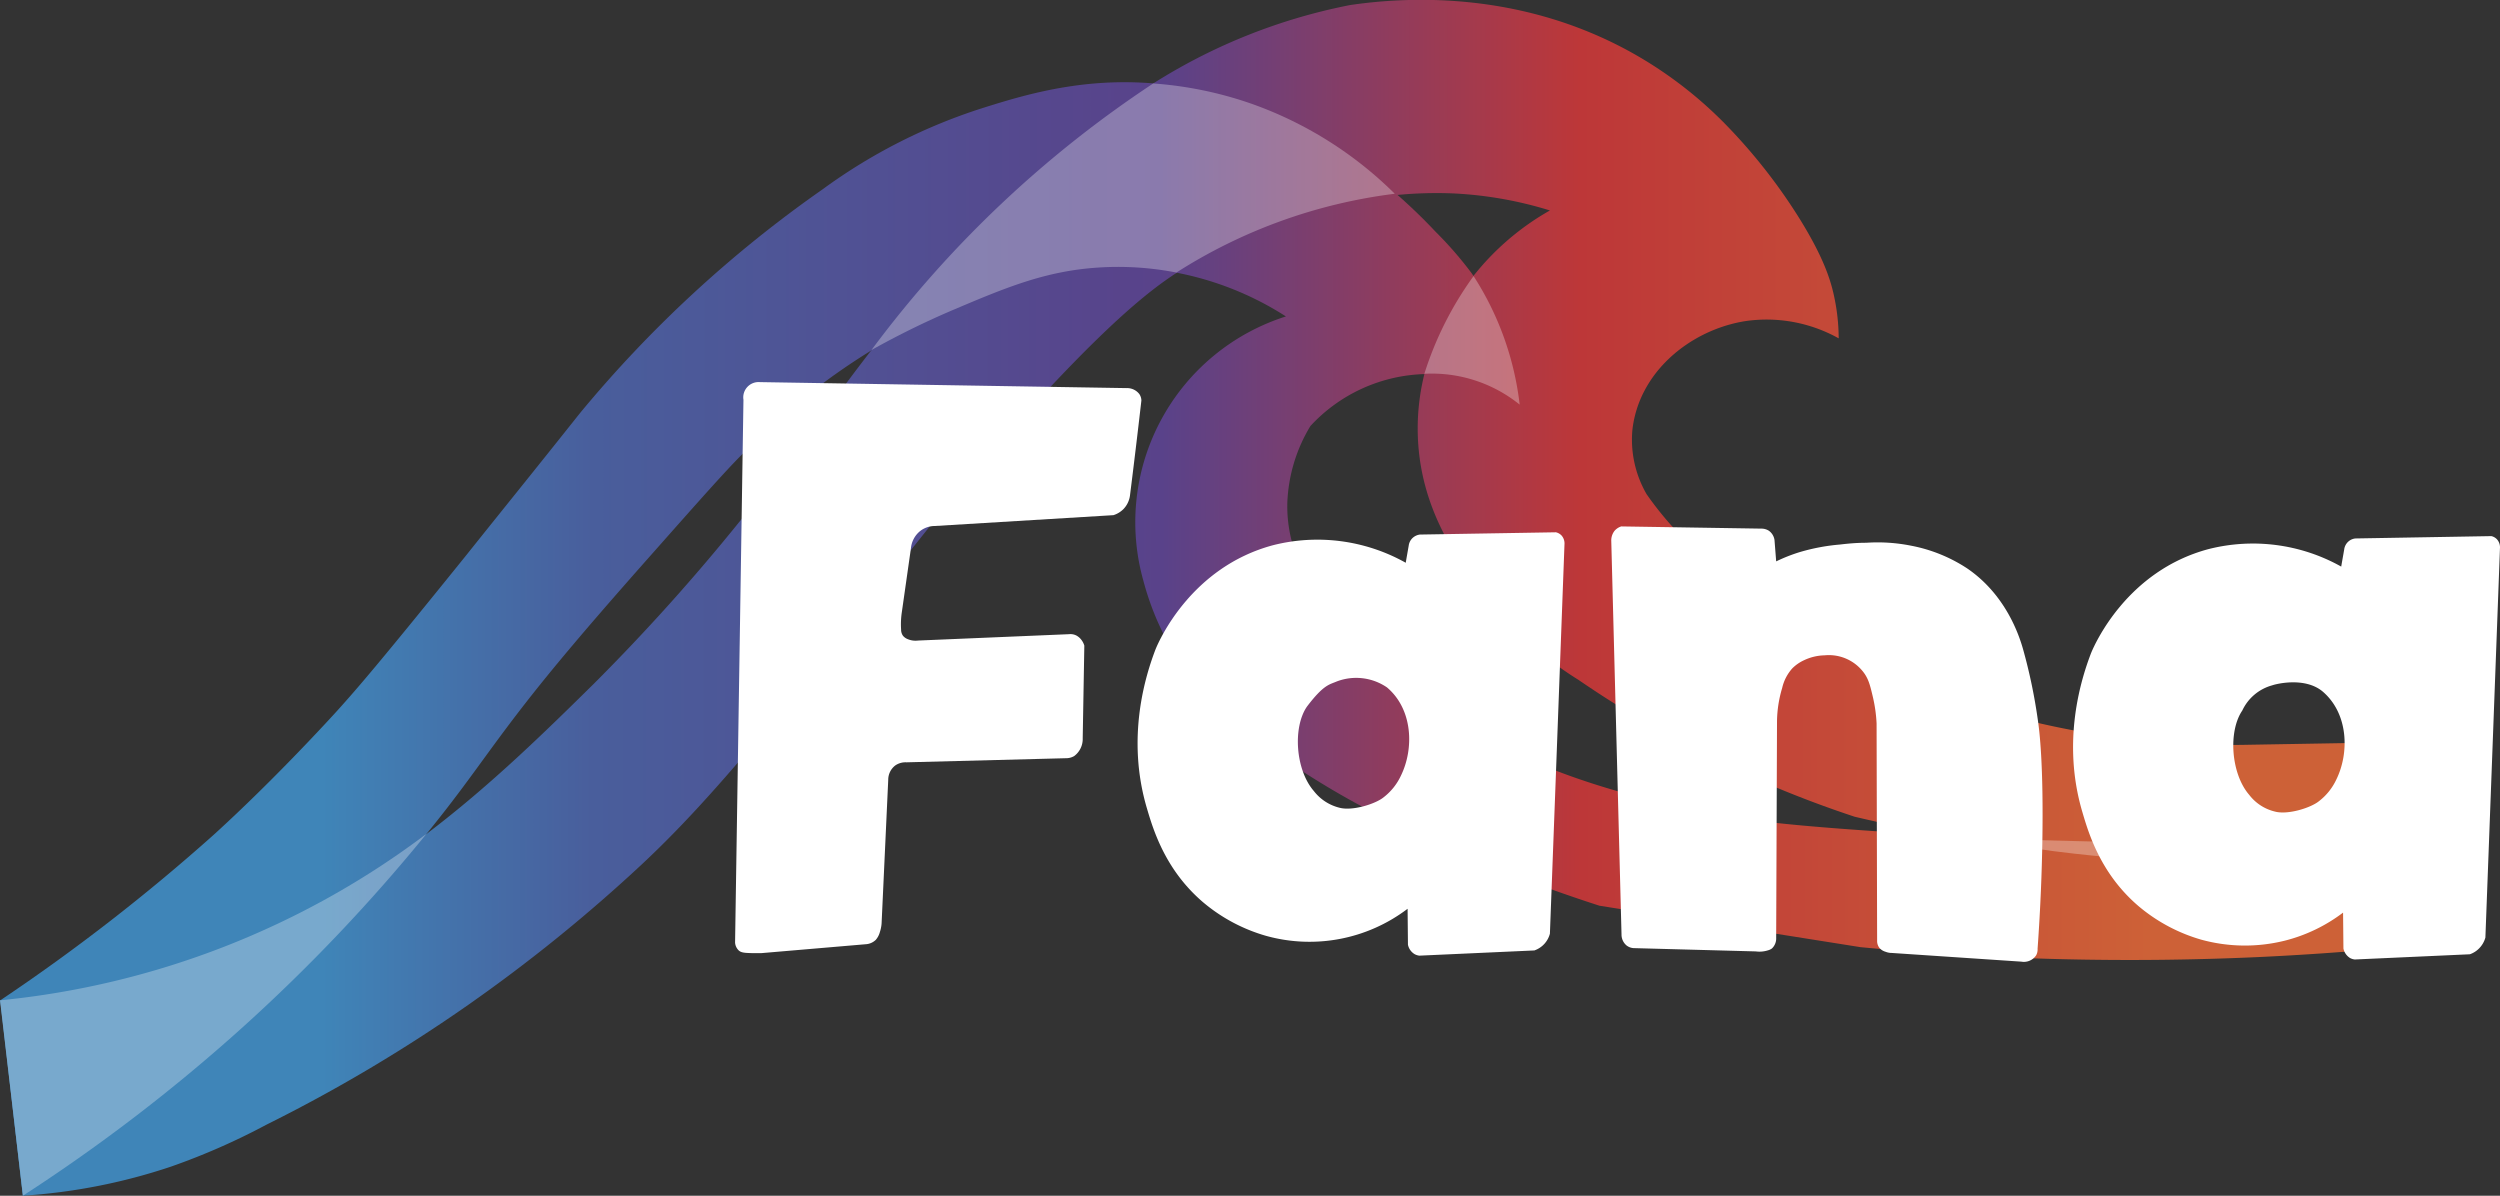<svg xmlns="http://www.w3.org/2000/svg" xmlns:xlink="http://www.w3.org/1999/xlink" viewBox="0 0 417.54 199.71">
    <rect x="0" y="0" width="417.54" height="199.71" fill="#333333" stroke="none"/>
    <defs>
        <style>
            .cls-1{fill:url(#gradient_38);}.cls-2{fill:url(#gradient_38-2);}.cls-3,.cls-4{fill:#fff;}.cls-4{opacity:0.3;}
        </style>
        <linearGradient id="gradient_38" x1="47.28" y1="262.87" x2="459.92" y2="262.87"
                        gradientUnits="userSpaceOnUse">
            <stop offset="0.13" stop-color="#3f85b8"/>
            <stop offset="0.24" stop-color="#495e9c"/>
            <stop offset="0.47" stop-color="#59428a"/>
            <stop offset="0.64" stop-color="#bd3738"/>
            <stop offset="0.87" stop-color="#cd6137"/>
        </linearGradient>
        <linearGradient id="gradient_38-2" x1="47.24" y1="256" x2="459.6" y2="256" xlink:href="#gradient_38"/>
    </defs>
    <g id="layer_6">
        <path class="cls-1"
              d="M47.28,323.22q1.88,16.32,3.76,32.63a326.78,326.78,0,0,0,43.2-34.72,263.69,263.69,0,0,0,23.81-25.2c9.65-11.77,11.77-16.6,25-32.23,5.06-6,11.21-12.93,13.47-15.48,7.72-8.72,11.58-13.07,14.47-16,4.9-5,19.53-19.62,42.28-27.09,8.24-2.71,17.35-5.58,29.11-3.68A51.94,51.94,0,0,1,262,209a36.06,36.06,0,0,0-23.79,44.21,46.33,46.33,0,0,0,4.75,11.44c1.25,2.13,5.66,9.24,19.37,18.71a138.15,138.15,0,0,0,19.11,10.86,254.31,254.31,0,0,0,32.93,13.2l43.59,6.92A472.49,472.49,0,0,0,424.32,316c12.54-.58,24.42-1.63,35.6-3q-.66-7.86-1.31-15.72l-64.78-.65c-5.9-.12-14.29-.38-24.34-1.05-22.28-1.47-33.63-2.22-47.51-6-9.68-2.65-22.86-6.39-36.64-16.67-8.75-6.52-23.36-17.41-23.11-32.61a26.61,26.61,0,0,1,3.86-13,27,27,0,0,1,18.65-8.66,26.52,26.52,0,0,1,16.54,5.35A47.77,47.77,0,0,0,293,201.76a62.56,62.56,0,0,0-6-6.9,91.63,91.63,0,0,0-16.26-13.71,80.39,80.39,0,0,0-12.48-6.56,60.89,60.89,0,0,0-14.73-4.09c-13.73-2-24.54,1.29-32.17,3.69a93,93,0,0,0-26.77,13.6,204.37,204.37,0,0,0-40.52,37.39c-7.51,9.46-14,17.47-18.91,23.63-14.72,18.25-18.24,22.3-21.57,26-.91,1-10.3,11.33-20.62,20.72A325.24,325.24,0,0,1,47.28,323.22Z"
              transform="translate(-47.23 -156.15)"/>
        <path class="cls-2"
              d="M47.24,323.2q1.9,16.33,3.82,32.65A97.06,97.06,0,0,0,75.77,351a112.9,112.9,0,0,0,15.94-7,263,263,0,0,0,33.69-20,266.93,266.93,0,0,0,29.08-23.54c12-11.22,23.18-25.27,45.61-53.35,4.75-5.95,11.6-14.61,21.85-25.56,13.28-14.2,19.31-18.39,23.69-21A85.28,85.28,0,0,1,271,190.34a68.17,68.17,0,0,1,19.09-1.88,64.9,64.9,0,0,1,16,2.84A43.82,43.82,0,0,0,295.21,200c-2.36,2.63-11.36,13-11.2,28.11.14,13.3,7.24,22.38,11.54,27.87a59.33,59.33,0,0,0,15.31,13.72,183,183,0,0,0,21.91,12.88A181.26,181.26,0,0,0,357,292.56c7.37,1.74,15.34,3.33,23.89,4.63,7.05,1.08,13.79,1.84,20.15,2.38l58.57.51-.42-20.17-36.09.62A142.63,142.63,0,0,1,380.32,275s-29.69-8.57-49.89-27c-2.23-2-4.13-4.17-4.13-4.17a55.65,55.65,0,0,1-4.06-5.14A18.2,18.2,0,0,1,319.86,228a18.46,18.46,0,0,1,2.07-6.68c3.25-6.13,9.87-10.46,16.87-11.55a24.69,24.69,0,0,1,15.52,2.89,34,34,0,0,0-.78-7.09c-.6-2.78-1.79-6.5-5.76-12.91a93.05,93.05,0,0,0-11.7-15.06,68.89,68.89,0,0,0-15.51-12.2c-19.66-11.3-39.62-9.61-47.83-8.41a95.79,95.79,0,0,0-43.64,21,221.8,221.8,0,0,0-24.85,23.09c-13.49,14.59-18.1,23.51-33.57,42.27a341.33,341.33,0,0,1-24.27,27C129.8,286.73,111,305,82.06,315.52A135.69,135.69,0,0,1,47.24,323.2Z"
              transform="translate(-47.23 -156.15)"/>
        <path class="cls-3"
              d="M171.4,222.88,170,313.56a2,2,0,0,0,.63,1.35c.44.38,1.08.4,2.34.43.58,0,1.06,0,1.4,0l17.47-1.49a2.62,2.62,0,0,0,1.66-.73,3.27,3.27,0,0,0,.68-1.29,6,6,0,0,0,.29-1.45l1.11-24a3,3,0,0,1,1.18-2.39,3,3,0,0,1,1.86-.52l26.81-.69a2.62,2.62,0,0,0,1.21-.36,3.54,3.54,0,0,0,1.42-2.95l.27-15.49a2.89,2.89,0,0,0-.52-1,2.57,2.57,0,0,0-.83-.7,2.21,2.21,0,0,0-1.23-.21l-25.17,1.06a3.38,3.38,0,0,1-1.76-.24,1.91,1.91,0,0,1-.78-.56,1.72,1.72,0,0,1-.31-1,13.73,13.73,0,0,1,.1-2.8l1.54-10.81a4.21,4.21,0,0,1,1.53-2.87,4,4,0,0,1,2.44-.85l29.85-1.81a4.07,4.07,0,0,0,1.66-1,4,4,0,0,0,1.1-2.25q1-7.95,1.91-15.9a2,2,0,0,0-.34-1.07,2.57,2.57,0,0,0-2.14-1l-61.23-1a2.56,2.56,0,0,0-2.76,2.9Z"
              transform="translate(-47.23 -156.15)"/>
        <path class="cls-3"
              d="M308,245.55a1.89,1.89,0,0,0-.91-.5l-22.72.38a2.19,2.19,0,0,0-1.18.54,2.12,2.12,0,0,0-.68,1.29c-.17,1-.34,1.92-.5,2.88a30.15,30.15,0,0,0-22.17-2.93c-13.64,3.66-19,15.88-19.61,17.37-1.6,4.17-5,14.66-1.43,26.63,1.1,3.74,3.15,10.35,9.41,15.67a28.41,28.41,0,0,0,10.43,5.56,27.08,27.08,0,0,0,23.68-4.51l.06,6a2.4,2.4,0,0,0,1.1,1.57,2.17,2.17,0,0,0,.8.26l19.21-.87a4.05,4.05,0,0,0,2.6-2.8q1.23-32.6,2.44-65.19A2,2,0,0,0,308,245.55ZM281.2,285.71a9.76,9.76,0,0,1-2.87,3.59c-1.35,1.12-5.23,2.34-7.4,1.75a7.75,7.75,0,0,1-4.27-2.79c-3.07-3.54-3.53-10.61-1.16-14.08,2.82-3.73,3.79-3.69,5-4.22a9.11,9.11,0,0,1,8.38,1C283.22,274.63,283.41,281.21,281.2,285.71Z"
              transform="translate(-47.23 -156.15)"/>
        <path class="cls-3"
              d="M316.34,246.55l1.71,65.67a2.36,2.36,0,0,0,.82,1.82,2.14,2.14,0,0,0,1.17.46l20.44.55a4.66,4.66,0,0,0,2-.17,2.06,2.06,0,0,0,.69-.32,2.29,2.29,0,0,0,.71-1.77l.14-36.25a20.14,20.14,0,0,1,.86-5.48,7.36,7.36,0,0,1,1.7-3.29,6.78,6.78,0,0,1,1.95-1.35,8.42,8.42,0,0,1,3.45-.82,7.26,7.26,0,0,1,6.32,2.62c1,1.21,1.27,2.39,1.74,4.38a24.57,24.57,0,0,1,.61,4.37l.09,36.41a1.93,1.93,0,0,0,.32,1,2.07,2.07,0,0,0,1.09.73,2.87,2.87,0,0,0,1.06.2l21.61,1.45a2.46,2.46,0,0,0,2.48-1.06,2.05,2.05,0,0,0,.24-1.1c.51-7.1.71-13.09.79-17.61.23-13.31-.5-18.87-.73-20.46a89.76,89.76,0,0,0-2.5-12c-.69-2.42-2.95-9.13-9.37-13.48a25.81,25.81,0,0,0-9.32-3.76,28.4,28.4,0,0,0-7.47-.49c-1.81,0-3.33.17-4.45.3a33.29,33.29,0,0,0-6.71,1.27,27.89,27.89,0,0,0-3.9,1.54l-.28-3.57a2.31,2.31,0,0,0-.93-1.54,2.27,2.27,0,0,0-1.18-.36l-23.48-.37a2.46,2.46,0,0,0-1.12.73A2.61,2.61,0,0,0,316.34,246.55Z"
              transform="translate(-47.23 -156.15)"/>
        <path class="cls-3"
              d="M464.24,246.2a1.84,1.84,0,0,0-.91-.51l-22.72.39a2.11,2.11,0,0,0-1.86,1.83c-.17,1-.34,1.91-.5,2.87a30.16,30.16,0,0,0-22.17-2.92c-13.64,3.65-19,15.88-19.61,17.37-1.6,4.17-5,14.65-1.43,26.62,1.1,3.75,3.15,10.36,9.41,15.68a28.41,28.41,0,0,0,10.43,5.56,27.52,27.52,0,0,0,13.93.17,27,27,0,0,0,9.75-4.69l.06,6a2.44,2.44,0,0,0,1.1,1.58,2.13,2.13,0,0,0,.8.25l19.21-.87a4,4,0,0,0,1.52-.95,4.12,4.12,0,0,0,1.08-1.84q1.23-32.59,2.44-65.2A2,2,0,0,0,464.24,246.2Zm-26.81,40.15a9.76,9.76,0,0,1-2.87,3.59c-1.35,1.12-5.23,2.35-7.4,1.75a7.65,7.65,0,0,1-4.27-2.78c-3.07-3.55-3.53-10.62-1.16-14.09a7.78,7.78,0,0,1,5-4.21c.56-.21,5.39-1.45,8.38,1C439.45,275.27,439.64,281.86,437.43,286.35Z"
              transform="translate(-47.23 -156.15)"/>
        <path class="cls-4"
              d="M47.23,323.22l3.83,32.63a291.38,291.38,0,0,0,36.85-28.27,290.26,290.26,0,0,0,30.57-32.19,141,141,0,0,1-71.25,27.83Z"
              transform="translate(-47.23 -156.15)"/>
        <path class="cls-4"
              d="M192.78,214.61a142.05,142.05,0,0,1,13.8-6.77c8.71-3.69,15.27-6.42,24-7a50.89,50.89,0,0,1,13.13.83,87.85,87.85,0,0,1,36.47-13.16,64.52,64.52,0,0,0-24.09-15.09,63.52,63.52,0,0,0-16.25-3.33,186.49,186.49,0,0,0-47.06,44.52Z"
              transform="translate(-47.23 -156.15)"/>
        <path class="cls-4"
              d="M285.12,218.58a56.83,56.83,0,0,1,8.22-16.32,50.22,50.22,0,0,1,7.7,21.47,23.33,23.33,0,0,0-15.92-5.15Z"
              transform="translate(-47.23 -156.15)"/>
        <path class="cls-4"
              d="M376.69,296.18l4.69.13q25.2.68,50.28,1.17l.17,5.06c-15.87-1.71-25.46-2.63-31.56-3.16-1.5-.13-5.08-.44-9.89-1.05C384.61,297.6,379.89,296.78,376.69,296.18Z"
              transform="translate(-47.23 -156.15)"/>
    </g>
</svg>
